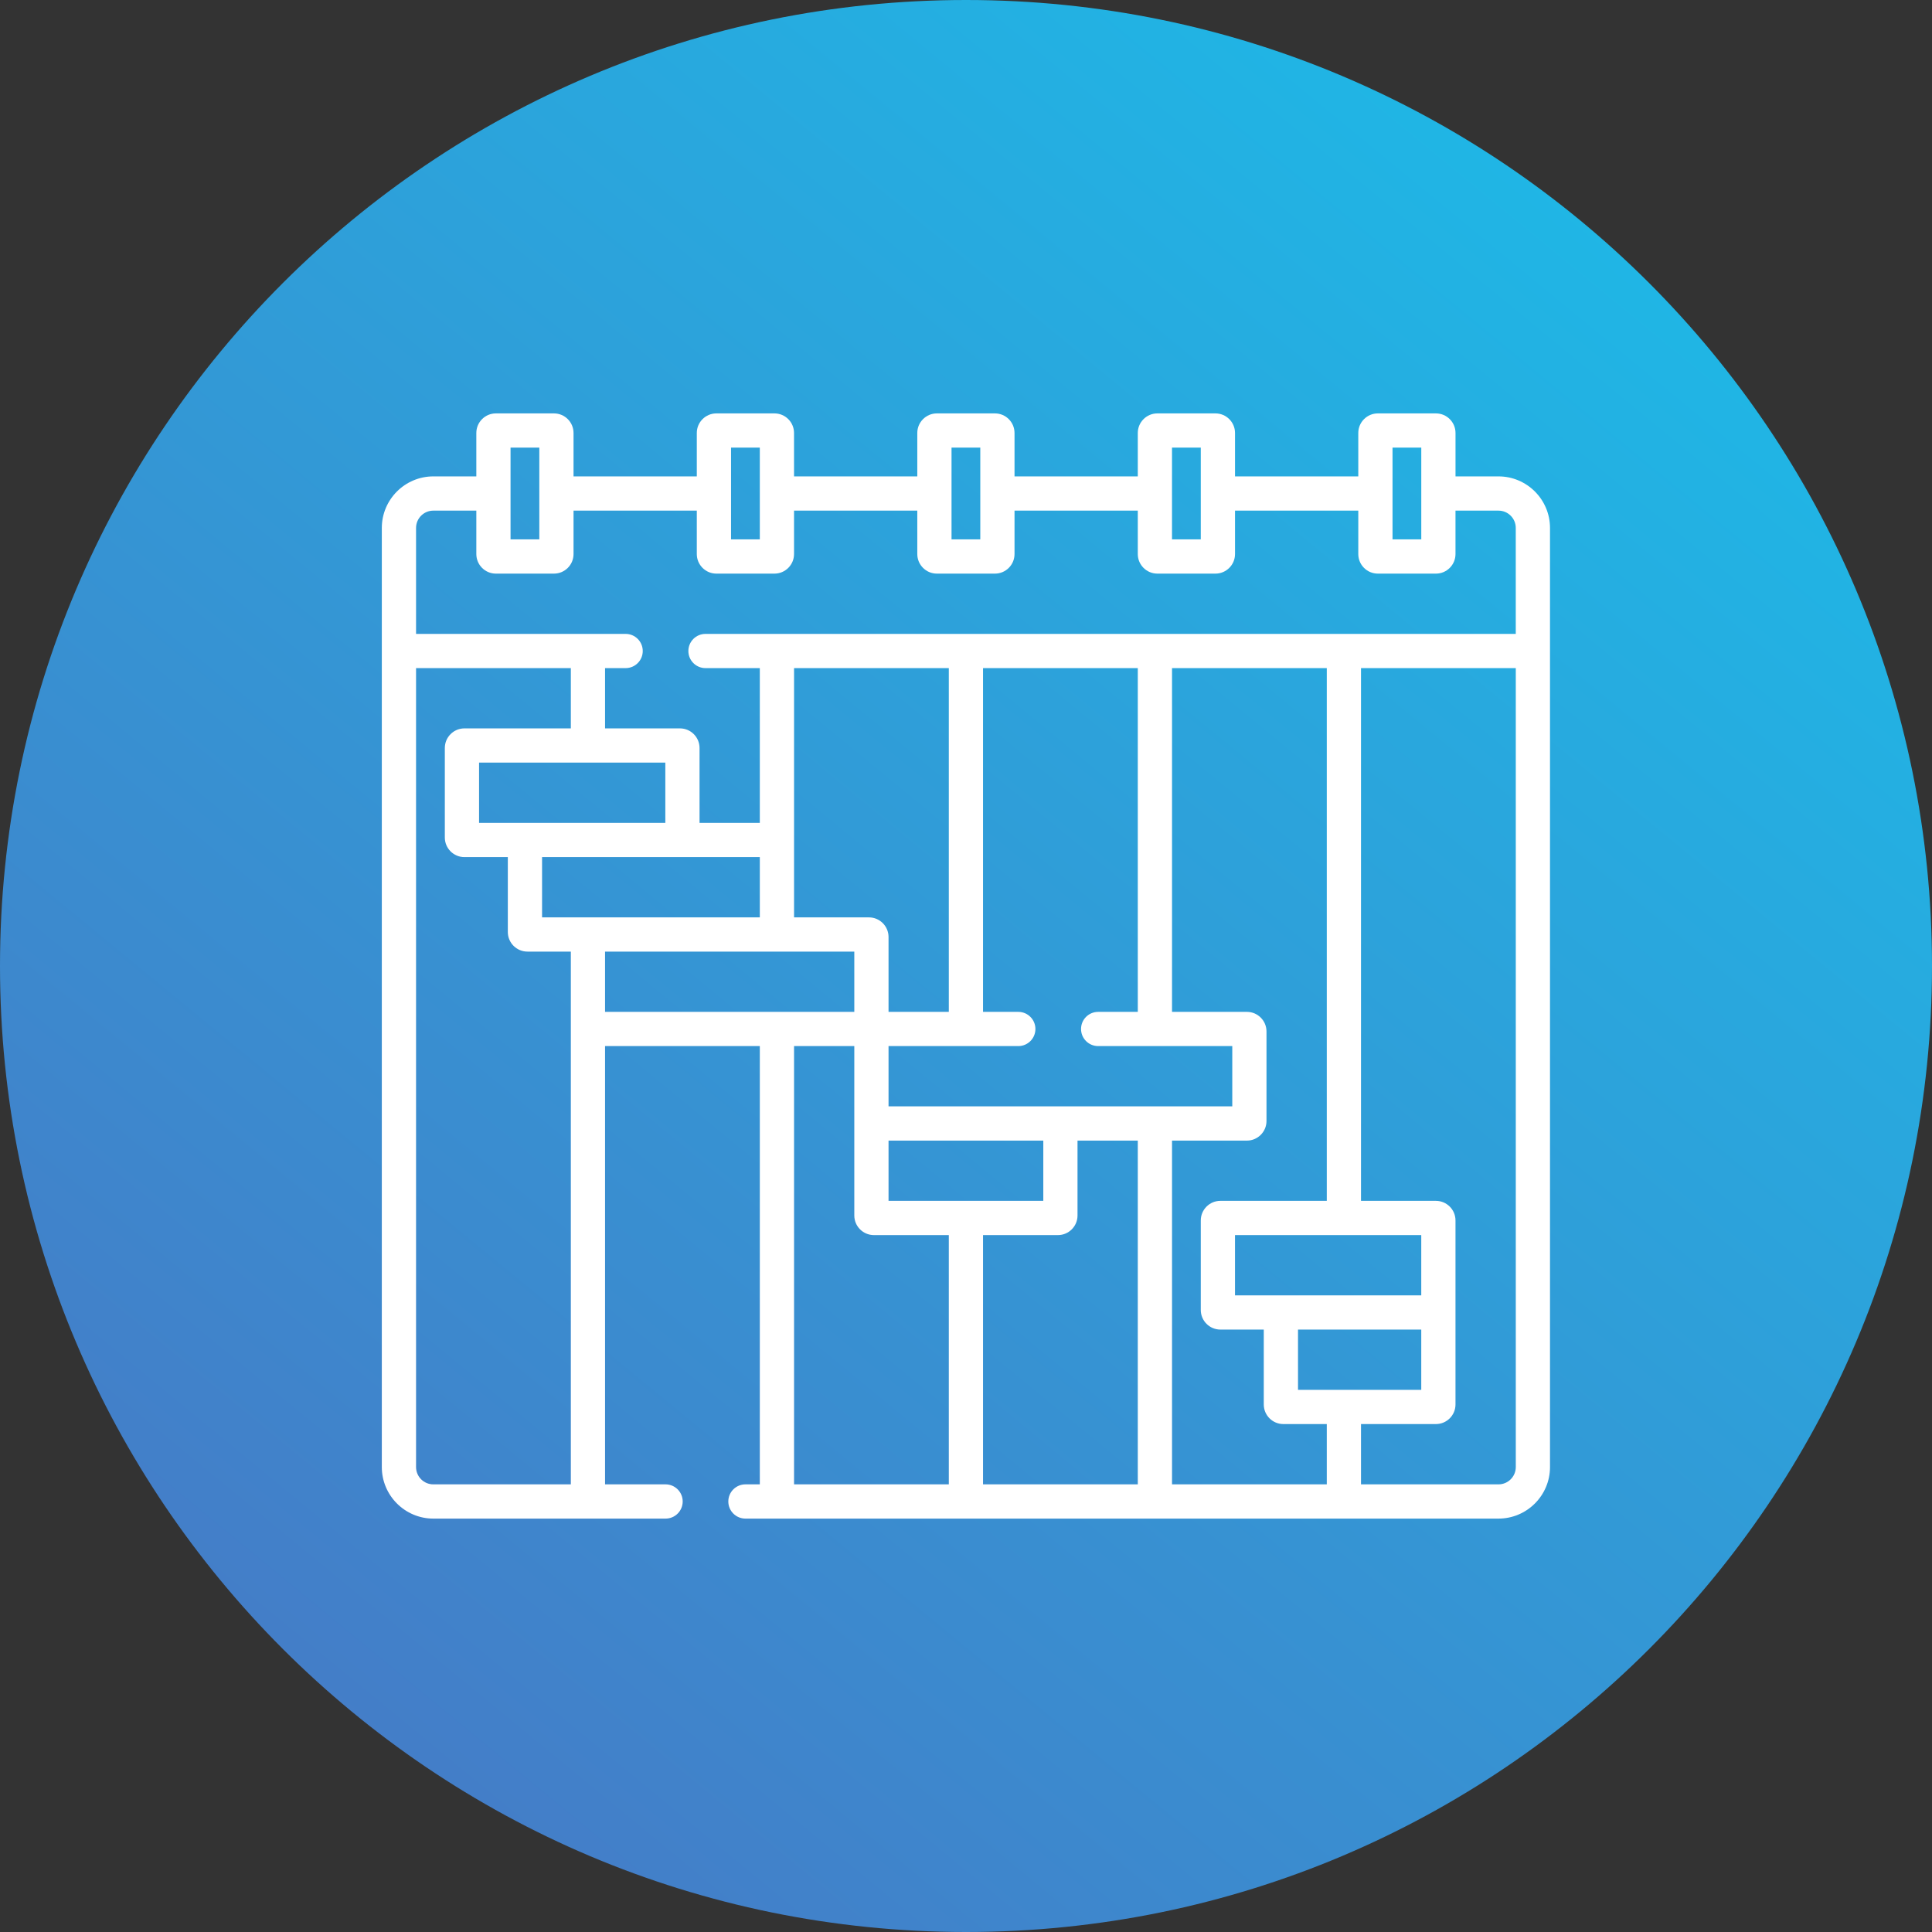 <svg width="86" height="86" viewBox="0 0 86 86" fill="none" xmlns="http://www.w3.org/2000/svg">
<rect x="0" y="0" width="86" height="86" fill="#333333" stroke="none"/>
<g clip-path="url(#clip0_1496_1241)">
<path d="M0 43C0 66.748 19.252 86 43 86C66.748 86 86 66.748 86 43C86 19.252 66.748 0 43 0C19.252 0 0 19.252 0 43Z" fill="url(#paint0_linear_1496_1241)"/>
<g clip-path="url(#clip1_1496_1241)">
<path d="M66.703 21.206H64.79V19.273C64.79 18.793 64.399 18.402 63.919 18.402H61.333C60.853 18.402 60.462 18.793 60.462 19.273V21.206H54.975V19.273C54.975 18.793 54.584 18.402 54.104 18.402H51.518C51.038 18.402 50.647 18.793 50.647 19.273V21.206H45.16V19.273C45.16 18.793 44.769 18.402 44.289 18.402H41.703C41.223 18.402 40.832 18.793 40.832 19.273V21.206H35.345V19.273C35.345 18.793 34.955 18.402 34.474 18.402H31.888C31.408 18.402 31.017 18.793 31.017 19.273V21.206H25.53V19.273C25.53 18.793 25.14 18.402 24.659 18.402H22.073C21.593 18.402 21.203 18.793 21.203 19.273V21.206H19.289C18.025 21.206 16.996 22.235 16.996 23.5V65.304C16.996 66.569 18.025 67.598 19.289 67.598H29.627C30.047 67.598 30.389 67.257 30.389 66.836C30.389 66.415 30.047 66.074 29.627 66.074H26.933V46.565H33.822V66.074H33.182C32.761 66.074 32.42 66.415 32.42 66.836C32.42 67.257 32.761 67.598 33.182 67.598H66.703C67.967 67.598 68.996 66.569 68.996 65.304V23.5C68.996 22.235 67.967 21.206 66.703 21.206ZM61.986 19.925H63.266V24.01H61.986V19.925ZM52.17 19.925H53.451V24.01H52.17V19.925ZM42.356 19.925H43.636V24.01H42.356V19.925ZM32.541 19.925H33.822V24.01H32.541V19.925ZM22.726 19.925H24.007V24.01H22.726V19.925ZM19.289 22.73H21.203V24.663C21.203 25.143 21.593 25.534 22.073 25.534H24.659C25.14 25.534 25.53 25.143 25.53 24.663V22.73H31.017V24.663C31.017 25.143 31.408 25.534 31.888 25.534H34.474C34.954 25.534 35.345 25.143 35.345 24.663V22.73H40.832V24.663C40.832 25.143 41.223 25.534 41.703 25.534H44.289C44.769 25.534 45.16 25.143 45.16 24.663V22.73H50.647V24.663C50.647 25.143 51.038 25.534 51.518 25.534H54.104C54.584 25.534 54.975 25.143 54.975 24.663V22.73H60.462V24.663C60.462 25.143 60.852 25.534 61.333 25.534H63.919C64.399 25.534 64.789 25.143 64.789 24.663V22.73H66.703C67.127 22.73 67.472 23.075 67.472 23.5V28.217H31.404C30.983 28.217 30.642 28.558 30.642 28.979C30.642 29.399 30.983 29.74 31.404 29.74H33.822V36.63H31.139V33.295C31.139 32.815 30.748 32.423 30.267 32.423H26.933V29.74H27.849C28.27 29.74 28.611 29.399 28.611 28.979C28.611 28.558 28.27 28.217 27.849 28.217H18.52V23.5C18.52 23.075 18.865 22.73 19.289 22.73ZM57.779 61.867V59.184H63.265V61.867C62.075 61.867 63.788 61.867 57.779 61.867ZM63.265 57.661H54.974V54.978H63.265V57.661ZM54.323 53.454C53.842 53.454 53.451 53.846 53.451 54.326V58.312C53.451 58.793 53.842 59.184 54.323 59.184H56.255V62.518C56.255 62.999 56.646 63.39 57.127 63.39H59.06V66.074H52.171V50.772H55.504C55.985 50.772 56.376 50.38 56.376 49.9V45.914C56.376 45.433 55.985 45.042 55.504 45.042H52.171V29.74H59.06V53.454H54.323ZM26.933 45.042V42.359H38.028V45.042H26.933ZM29.616 33.947V36.63H21.325V33.947H29.616ZM24.129 38.153H33.822V40.836H24.129V38.153ZM42.235 29.74V45.042H39.552V41.708C39.552 41.227 39.16 40.836 38.68 40.836H35.346V29.74H42.235ZM48.883 45.042C48.462 45.042 48.121 45.383 48.121 45.804C48.121 46.224 48.462 46.565 48.883 46.565H54.853V49.248H39.552V46.565H45.328C45.749 46.565 46.09 46.224 46.09 45.804C46.09 45.383 45.749 45.042 45.328 45.042H43.758V29.74H50.647V45.042H48.883ZM39.552 50.772H46.441V53.454H39.552V50.772ZM47.092 54.978C47.573 54.978 47.964 54.587 47.964 54.106V50.772H50.647V66.074H43.758V54.978H47.092ZM19.289 66.074C18.865 66.074 18.52 65.729 18.52 65.304V29.74H25.41V32.423H20.673C20.192 32.423 19.801 32.815 19.801 33.295V37.281C19.801 37.762 20.192 38.153 20.673 38.153H22.605V41.487C22.605 41.968 22.997 42.359 23.477 42.359H25.41C25.41 46.517 25.41 49.238 25.41 66.074H19.289ZM35.346 46.565H38.028V54.106C38.028 54.587 38.419 54.978 38.9 54.978H42.235V66.074H35.346V46.565H35.346ZM67.473 65.304C67.473 65.729 67.127 66.074 66.703 66.074H60.583V63.39H63.917C64.398 63.39 64.789 62.999 64.789 62.518V54.326C64.789 53.846 64.398 53.454 63.917 53.454H60.583V29.74H67.473V65.304Z" fill="white"/>
</g>
</g>
<defs>
<linearGradient id="paint0_linear_1496_1241" x1="18.5" y1="86" x2="81" y2="10" gradientUnits="userSpaceOnUse">
<stop stop-color="#467AC6"/>
<stop offset="1" stop-color="#1DBAE7"/>
</linearGradient>
<clipPath id="clip0_1496_1241">
<rect width="86" height="86" fill="white"/>
</clipPath>
<clipPath id="clip1_1496_1241">
<rect width="52" height="52" fill="white" transform="translate(17 17)"/>
</clipPath>
</defs>
</svg>
